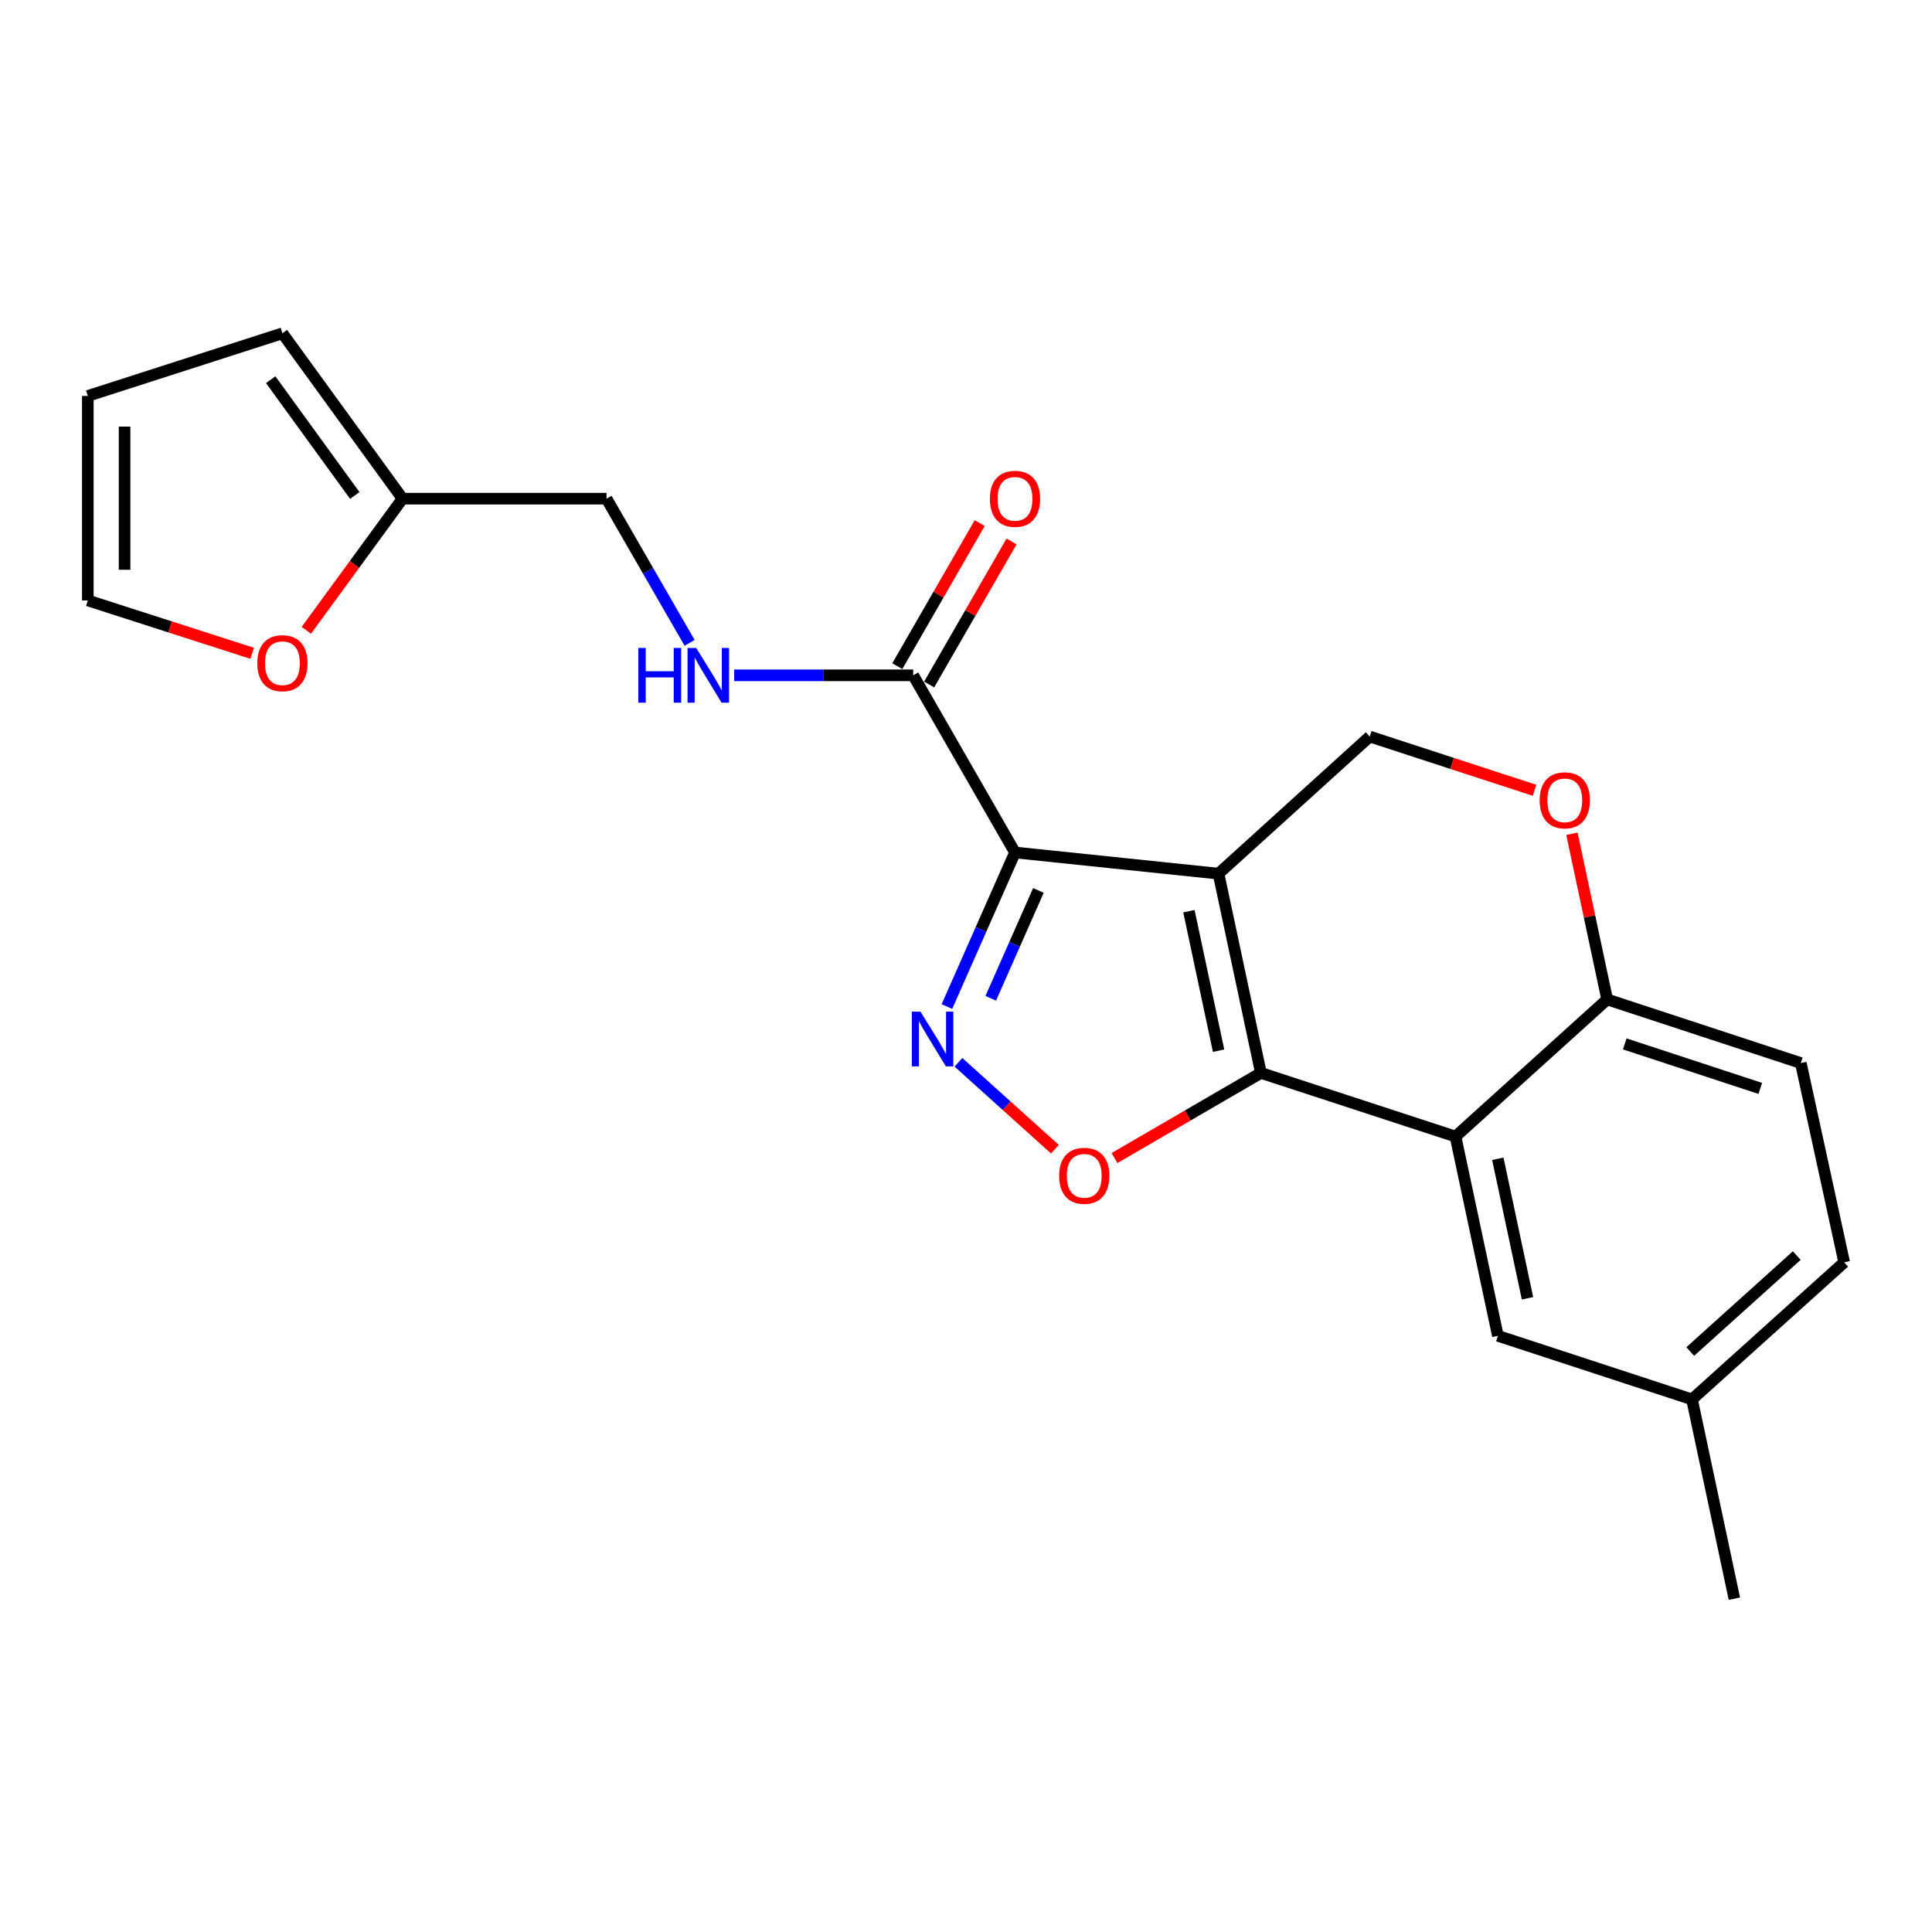 <?xml version='1.0' encoding='iso-8859-1'?>
<svg version='1.1' baseProfile='full'
              xmlns='http://www.w3.org/2000/svg'
                      xmlns:rdkit='http://www.rdkit.org/xml'
                      xmlns:xlink='http://www.w3.org/1999/xlink'
                  xml:space='preserve'
width='1000px' height='1000px' viewBox='0 0 1000 1000'>
<!-- END OF HEADER -->
<rect style='opacity:1.0;fill:#FFFFFF;stroke:none' width='1000' height='1000' x='0' y='0'> </rect>
<path class='bond-0' d='M 630.699,452.202 L 525.358,441.241' style='fill:none;fill-rule:evenodd;stroke:#000000;stroke-width:6px;stroke-linecap:butt;stroke-linejoin:miter;stroke-opacity:1' />
<path class='bond-1' d='M 630.699,452.202 L 652.643,555.345' style='fill:none;fill-rule:evenodd;stroke:#000000;stroke-width:6px;stroke-linecap:butt;stroke-linejoin:miter;stroke-opacity:1' />
<path class='bond-1' d='M 615.381,471.633 L 630.741,543.833' style='fill:none;fill-rule:evenodd;stroke:#000000;stroke-width:6px;stroke-linecap:butt;stroke-linejoin:miter;stroke-opacity:1' />
<path class='bond-6' d='M 630.699,452.202 L 708.971,381.235' style='fill:none;fill-rule:evenodd;stroke:#000000;stroke-width:6px;stroke-linecap:butt;stroke-linejoin:miter;stroke-opacity:1' />
<path class='bond-2' d='M 525.358,441.241 L 507.739,481.115' style='fill:none;fill-rule:evenodd;stroke:#000000;stroke-width:6px;stroke-linecap:butt;stroke-linejoin:miter;stroke-opacity:1' />
<path class='bond-2' d='M 507.739,481.115 L 490.12,520.989' style='fill:none;fill-rule:evenodd;stroke:#0000FF;stroke-width:6px;stroke-linecap:butt;stroke-linejoin:miter;stroke-opacity:1' />
<path class='bond-2' d='M 537.475,460.893 L 525.142,488.805' style='fill:none;fill-rule:evenodd;stroke:#000000;stroke-width:6px;stroke-linecap:butt;stroke-linejoin:miter;stroke-opacity:1' />
<path class='bond-2' d='M 525.142,488.805 L 512.808,516.717' style='fill:none;fill-rule:evenodd;stroke:#0000FF;stroke-width:6px;stroke-linecap:butt;stroke-linejoin:miter;stroke-opacity:1' />
<path class='bond-5' d='M 525.358,441.241 L 472.687,349.545' style='fill:none;fill-rule:evenodd;stroke:#000000;stroke-width:6px;stroke-linecap:butt;stroke-linejoin:miter;stroke-opacity:1' />
<path class='bond-3' d='M 652.643,555.345 L 614.749,577.38' style='fill:none;fill-rule:evenodd;stroke:#000000;stroke-width:6px;stroke-linecap:butt;stroke-linejoin:miter;stroke-opacity:1' />
<path class='bond-3' d='M 614.749,577.38 L 576.856,599.415' style='fill:none;fill-rule:evenodd;stroke:#FF0000;stroke-width:6px;stroke-linecap:butt;stroke-linejoin:miter;stroke-opacity:1' />
<path class='bond-4' d='M 652.643,555.345 L 753.365,588.271' style='fill:none;fill-rule:evenodd;stroke:#000000;stroke-width:6px;stroke-linecap:butt;stroke-linejoin:miter;stroke-opacity:1' />
<path class='bond-22' d='M 496.079,549.842 L 521.049,572.335' style='fill:none;fill-rule:evenodd;stroke:#0000FF;stroke-width:6px;stroke-linecap:butt;stroke-linejoin:miter;stroke-opacity:1' />
<path class='bond-22' d='M 521.049,572.335 L 546.02,594.828' style='fill:none;fill-rule:evenodd;stroke:#FF0000;stroke-width:6px;stroke-linecap:butt;stroke-linejoin:miter;stroke-opacity:1' />
<path class='bond-11' d='M 753.365,588.271 L 775.308,691.424' style='fill:none;fill-rule:evenodd;stroke:#000000;stroke-width:6px;stroke-linecap:butt;stroke-linejoin:miter;stroke-opacity:1' />
<path class='bond-11' d='M 775.266,599.785 L 790.627,671.992' style='fill:none;fill-rule:evenodd;stroke:#000000;stroke-width:6px;stroke-linecap:butt;stroke-linejoin:miter;stroke-opacity:1' />
<path class='bond-23' d='M 753.365,588.271 L 831.869,517.303' style='fill:none;fill-rule:evenodd;stroke:#000000;stroke-width:6px;stroke-linecap:butt;stroke-linejoin:miter;stroke-opacity:1' />
<path class='bond-9' d='M 472.687,349.545 L 426.347,349.545' style='fill:none;fill-rule:evenodd;stroke:#000000;stroke-width:6px;stroke-linecap:butt;stroke-linejoin:miter;stroke-opacity:1' />
<path class='bond-9' d='M 426.347,349.545 L 380.008,349.545' style='fill:none;fill-rule:evenodd;stroke:#0000FF;stroke-width:6px;stroke-linecap:butt;stroke-linejoin:miter;stroke-opacity:1' />
<path class='bond-13' d='M 480.93,354.294 L 502.254,317.277' style='fill:none;fill-rule:evenodd;stroke:#000000;stroke-width:6px;stroke-linecap:butt;stroke-linejoin:miter;stroke-opacity:1' />
<path class='bond-13' d='M 502.254,317.277 L 523.578,280.261' style='fill:none;fill-rule:evenodd;stroke:#FF0000;stroke-width:6px;stroke-linecap:butt;stroke-linejoin:miter;stroke-opacity:1' />
<path class='bond-13' d='M 464.444,344.797 L 485.768,307.78' style='fill:none;fill-rule:evenodd;stroke:#000000;stroke-width:6px;stroke-linecap:butt;stroke-linejoin:miter;stroke-opacity:1' />
<path class='bond-13' d='M 485.768,307.78 L 507.092,270.763' style='fill:none;fill-rule:evenodd;stroke:#FF0000;stroke-width:6px;stroke-linecap:butt;stroke-linejoin:miter;stroke-opacity:1' />
<path class='bond-7' d='M 708.971,381.235 L 751.621,395.145' style='fill:none;fill-rule:evenodd;stroke:#000000;stroke-width:6px;stroke-linecap:butt;stroke-linejoin:miter;stroke-opacity:1' />
<path class='bond-7' d='M 751.621,395.145 L 794.271,409.055' style='fill:none;fill-rule:evenodd;stroke:#FF0000;stroke-width:6px;stroke-linecap:butt;stroke-linejoin:miter;stroke-opacity:1' />
<path class='bond-8' d='M 813.627,431.557 L 822.748,474.43' style='fill:none;fill-rule:evenodd;stroke:#FF0000;stroke-width:6px;stroke-linecap:butt;stroke-linejoin:miter;stroke-opacity:1' />
<path class='bond-8' d='M 822.748,474.43 L 831.869,517.303' style='fill:none;fill-rule:evenodd;stroke:#000000;stroke-width:6px;stroke-linecap:butt;stroke-linejoin:miter;stroke-opacity:1' />
<path class='bond-17' d='M 831.869,517.303 L 932.095,550.229' style='fill:none;fill-rule:evenodd;stroke:#000000;stroke-width:6px;stroke-linecap:butt;stroke-linejoin:miter;stroke-opacity:1' />
<path class='bond-17' d='M 840.965,540.318 L 911.123,563.366' style='fill:none;fill-rule:evenodd;stroke:#000000;stroke-width:6px;stroke-linecap:butt;stroke-linejoin:miter;stroke-opacity:1' />
<path class='bond-18' d='M 356.937,332.747 L 335.436,295.431' style='fill:none;fill-rule:evenodd;stroke:#0000FF;stroke-width:6px;stroke-linecap:butt;stroke-linejoin:miter;stroke-opacity:1' />
<path class='bond-18' d='M 335.436,295.431 L 313.935,258.114' style='fill:none;fill-rule:evenodd;stroke:#000000;stroke-width:6px;stroke-linecap:butt;stroke-linejoin:miter;stroke-opacity:1' />
<path class='bond-10' d='M 208.35,258.114 L 313.935,258.114' style='fill:none;fill-rule:evenodd;stroke:#000000;stroke-width:6px;stroke-linecap:butt;stroke-linejoin:miter;stroke-opacity:1' />
<path class='bond-12' d='M 208.35,258.114 L 183.458,292.176' style='fill:none;fill-rule:evenodd;stroke:#000000;stroke-width:6px;stroke-linecap:butt;stroke-linejoin:miter;stroke-opacity:1' />
<path class='bond-12' d='M 183.458,292.176 L 158.567,326.238' style='fill:none;fill-rule:evenodd;stroke:#FF0000;stroke-width:6px;stroke-linecap:butt;stroke-linejoin:miter;stroke-opacity:1' />
<path class='bond-14' d='M 208.35,258.114 L 146.177,172.518' style='fill:none;fill-rule:evenodd;stroke:#000000;stroke-width:6px;stroke-linecap:butt;stroke-linejoin:miter;stroke-opacity:1' />
<path class='bond-14' d='M 183.63,256.456 L 140.109,196.538' style='fill:none;fill-rule:evenodd;stroke:#000000;stroke-width:6px;stroke-linecap:butt;stroke-linejoin:miter;stroke-opacity:1' />
<path class='bond-19' d='M 775.308,691.424 L 875.777,724.329' style='fill:none;fill-rule:evenodd;stroke:#000000;stroke-width:6px;stroke-linecap:butt;stroke-linejoin:miter;stroke-opacity:1' />
<path class='bond-15' d='M 130.532,338.159 L 87.993,324.472' style='fill:none;fill-rule:evenodd;stroke:#FF0000;stroke-width:6px;stroke-linecap:butt;stroke-linejoin:miter;stroke-opacity:1' />
<path class='bond-15' d='M 87.993,324.472 L 45.455,310.785' style='fill:none;fill-rule:evenodd;stroke:#000000;stroke-width:6px;stroke-linecap:butt;stroke-linejoin:miter;stroke-opacity:1' />
<path class='bond-16' d='M 146.177,172.518 L 45.455,204.936' style='fill:none;fill-rule:evenodd;stroke:#000000;stroke-width:6px;stroke-linecap:butt;stroke-linejoin:miter;stroke-opacity:1' />
<path class='bond-25' d='M 45.455,310.785 L 45.455,204.936' style='fill:none;fill-rule:evenodd;stroke:#000000;stroke-width:6px;stroke-linecap:butt;stroke-linejoin:miter;stroke-opacity:1' />
<path class='bond-25' d='M 64.481,294.908 L 64.481,220.813' style='fill:none;fill-rule:evenodd;stroke:#000000;stroke-width:6px;stroke-linecap:butt;stroke-linejoin:miter;stroke-opacity:1' />
<path class='bond-20' d='M 932.095,550.229 L 954.545,653.383' style='fill:none;fill-rule:evenodd;stroke:#000000;stroke-width:6px;stroke-linecap:butt;stroke-linejoin:miter;stroke-opacity:1' />
<path class='bond-21' d='M 875.777,724.329 L 897.71,827.482' style='fill:none;fill-rule:evenodd;stroke:#000000;stroke-width:6px;stroke-linecap:butt;stroke-linejoin:miter;stroke-opacity:1' />
<path class='bond-24' d='M 875.777,724.329 L 954.545,653.383' style='fill:none;fill-rule:evenodd;stroke:#000000;stroke-width:6px;stroke-linecap:butt;stroke-linejoin:miter;stroke-opacity:1' />
<path class='bond-24' d='M 874.859,699.55 L 929.997,649.887' style='fill:none;fill-rule:evenodd;stroke:#000000;stroke-width:6px;stroke-linecap:butt;stroke-linejoin:miter;stroke-opacity:1' />
<path  class='atom-3' d='M 476.437 523.628
L 485.717 538.628
Q 486.637 540.108, 488.117 542.788
Q 489.597 545.468, 489.677 545.628
L 489.677 523.628
L 493.437 523.628
L 493.437 551.948
L 489.557 551.948
L 479.597 535.548
Q 478.437 533.628, 477.197 531.428
Q 475.997 529.228, 475.637 528.548
L 475.637 551.948
L 471.957 551.948
L 471.957 523.628
L 476.437 523.628
' fill='#0000FF'/>
<path  class='atom-4' d='M 548.211 608.593
Q 548.211 601.793, 551.571 597.993
Q 554.931 594.193, 561.211 594.193
Q 567.491 594.193, 570.851 597.993
Q 574.211 601.793, 574.211 608.593
Q 574.211 615.473, 570.811 619.393
Q 567.411 623.273, 561.211 623.273
Q 554.971 623.273, 551.571 619.393
Q 548.211 615.513, 548.211 608.593
M 561.211 620.073
Q 565.531 620.073, 567.851 617.193
Q 570.211 614.273, 570.211 608.593
Q 570.211 603.033, 567.851 600.233
Q 565.531 597.393, 561.211 597.393
Q 556.891 597.393, 554.531 600.193
Q 552.211 602.993, 552.211 608.593
Q 552.211 614.313, 554.531 617.193
Q 556.891 620.073, 561.211 620.073
' fill='#FF0000'/>
<path  class='atom-8' d='M 796.926 414.24
Q 796.926 407.44, 800.286 403.64
Q 803.646 399.84, 809.926 399.84
Q 816.206 399.84, 819.566 403.64
Q 822.926 407.44, 822.926 414.24
Q 822.926 421.12, 819.526 425.04
Q 816.126 428.92, 809.926 428.92
Q 803.686 428.92, 800.286 425.04
Q 796.926 421.16, 796.926 414.24
M 809.926 425.72
Q 814.246 425.72, 816.566 422.84
Q 818.926 419.92, 818.926 414.24
Q 818.926 408.68, 816.566 405.88
Q 814.246 403.04, 809.926 403.04
Q 805.606 403.04, 803.246 405.84
Q 800.926 408.64, 800.926 414.24
Q 800.926 419.96, 803.246 422.84
Q 805.606 425.72, 809.926 425.72
' fill='#FF0000'/>
<path  class='atom-10' d='M 330.396 335.385
L 334.236 335.385
L 334.236 347.425
L 348.716 347.425
L 348.716 335.385
L 352.556 335.385
L 352.556 363.705
L 348.716 363.705
L 348.716 350.625
L 334.236 350.625
L 334.236 363.705
L 330.396 363.705
L 330.396 335.385
' fill='#0000FF'/>
<path  class='atom-10' d='M 360.356 335.385
L 369.636 350.385
Q 370.556 351.865, 372.036 354.545
Q 373.516 357.225, 373.596 357.385
L 373.596 335.385
L 377.356 335.385
L 377.356 363.705
L 373.476 363.705
L 363.516 347.305
Q 362.356 345.385, 361.116 343.185
Q 359.916 340.985, 359.556 340.305
L 359.556 363.705
L 355.876 363.705
L 355.876 335.385
L 360.356 335.385
' fill='#0000FF'/>
<path  class='atom-13' d='M 133.177 343.273
Q 133.177 336.473, 136.537 332.673
Q 139.897 328.873, 146.177 328.873
Q 152.457 328.873, 155.817 332.673
Q 159.177 336.473, 159.177 343.273
Q 159.177 350.153, 155.777 354.073
Q 152.377 357.953, 146.177 357.953
Q 139.937 357.953, 136.537 354.073
Q 133.177 350.193, 133.177 343.273
M 146.177 354.753
Q 150.497 354.753, 152.817 351.873
Q 155.177 348.953, 155.177 343.273
Q 155.177 337.713, 152.817 334.913
Q 150.497 332.073, 146.177 332.073
Q 141.857 332.073, 139.497 334.873
Q 137.177 337.673, 137.177 343.273
Q 137.177 348.993, 139.497 351.873
Q 141.857 354.753, 146.177 354.753
' fill='#FF0000'/>
<path  class='atom-14' d='M 512.358 258.194
Q 512.358 251.394, 515.718 247.594
Q 519.078 243.794, 525.358 243.794
Q 531.638 243.794, 534.998 247.594
Q 538.358 251.394, 538.358 258.194
Q 538.358 265.074, 534.958 268.994
Q 531.558 272.874, 525.358 272.874
Q 519.118 272.874, 515.718 268.994
Q 512.358 265.114, 512.358 258.194
M 525.358 269.674
Q 529.678 269.674, 531.998 266.794
Q 534.358 263.874, 534.358 258.194
Q 534.358 252.634, 531.998 249.834
Q 529.678 246.994, 525.358 246.994
Q 521.038 246.994, 518.678 249.794
Q 516.358 252.594, 516.358 258.194
Q 516.358 263.914, 518.678 266.794
Q 521.038 269.674, 525.358 269.674
' fill='#FF0000'/>
</svg>
